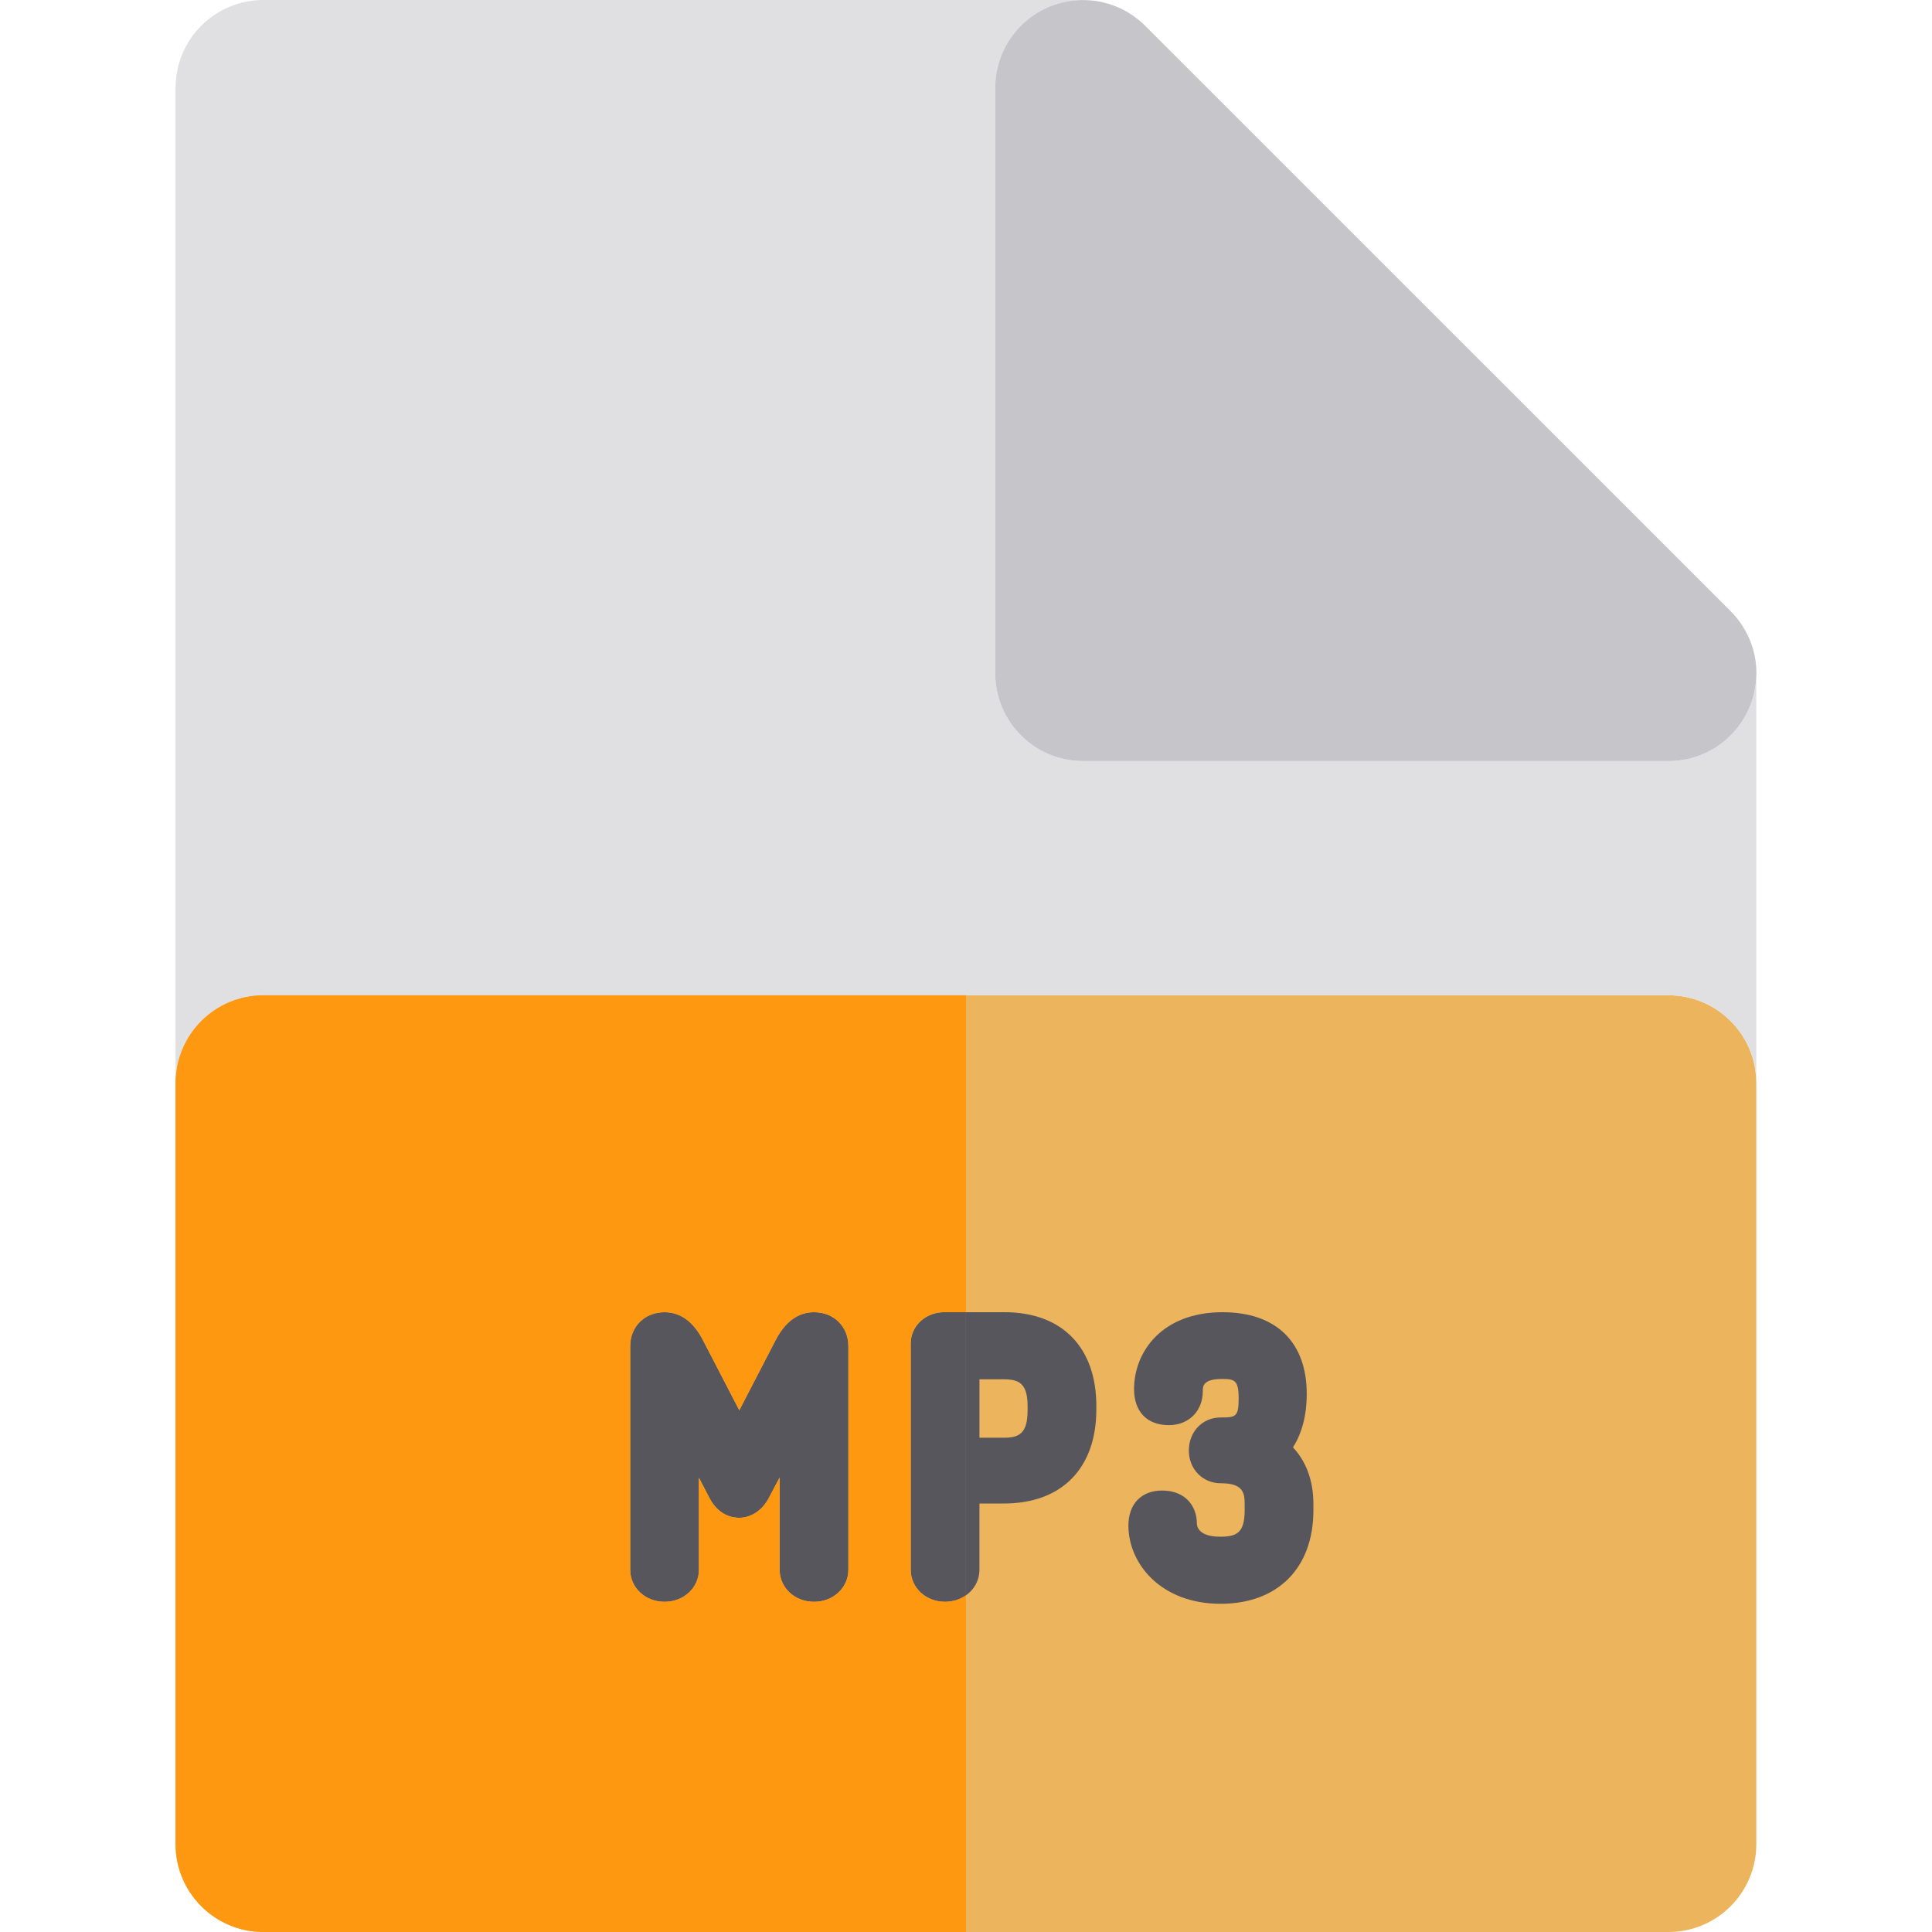 <?xml version="1.0" encoding="iso-8859-1"?>
<!-- Uploaded to: SVG Repo, www.svgrepo.com, Generator: SVG Repo Mixer Tools -->
<svg height="800px" width="800px" version="1.1" id="Layer_1" xmlns="http://www.w3.org/2000/svg" xmlns:xlink="http://www.w3.org/1999/xlink" 
	 viewBox="0 0 512.003 512.003" xml:space="preserve">
<path style="fill:#ECB45C;" d="M442.169,263.758h-23.273H255.987H93.078H69.805c-1.607,0-3.176,0.163-4.69,0.473
	c-5.303,1.085-9.948,3.973-13.269,7.997c-3.32,4.023-5.314,9.18-5.314,14.805v201.697c0,3.213,0.652,6.274,1.829,9.059
	c2.945,6.962,9.179,12.192,16.753,13.742c1.514,0.31,3.083,0.473,4.69,0.473h186.182h186.182c12.853,0,23.273-10.42,23.273-23.273
	v-201.7C465.441,274.178,455.021,263.758,442.169,263.758z"/>
<path style="fill:#E0E0E2;" d="M46.532,287.03c0-12.853,10.42-23.273,23.273-23.273h23.273h162.909h162.909h23.273
	c12.853,0,23.273,10.42,23.273,23.273V179.018c-0.321,12.573-10.589,22.672-23.242,22.672c-0.012,0-0.022,0-0.031,0h-23.273H287.017
	c-12.853,0-23.273-10.42-23.273-23.273V46.545V23.273c0-9.411,5.669-17.898,14.367-21.501c2.993-1.24,6.139-1.801,9.253-1.753
	C287.248,0.016,287.133,0,287.017,0H69.805C56.952,0,46.532,10.42,46.532,23.273C46.532,23.273,46.532,287.03,46.532,287.03z"/>
<path style="fill:#C6C5CA;" d="M263.744,23.273v23.273v131.873c0,12.853,10.42,23.273,23.273,23.273h131.879h23.273
	c0.009,0,0.019,0,0.031,0c12.653,0,22.921-10.1,23.242-22.672c0.005-0.202,0.031-0.397,0.031-0.6c0-4.821-1.486-9.286-3.998-13.003
	c-0.003-0.003-0.006-0.009-0.009-0.012c-0.397-0.588-0.824-1.153-1.271-1.7c-0.036-0.045-0.071-0.092-0.109-0.137
	c-0.424-0.512-0.875-1.001-1.339-1.472c-0.073-0.074-0.144-0.149-0.217-0.222c-0.205-0.2-0.394-0.419-0.605-0.613L303.477,6.822
	c-0.006-0.008-0.016-0.016-0.022-0.022c-0.473-0.473-0.971-0.918-1.483-1.348c-0.163-0.135-0.329-0.262-0.492-0.393
	c-0.371-0.295-0.749-0.58-1.139-0.852c-0.194-0.135-0.388-0.272-0.585-0.4c-0.408-0.267-0.827-0.517-1.252-0.759
	c-0.169-0.098-0.337-0.203-0.509-0.295c-0.562-0.301-1.139-0.577-1.727-0.832c-0.236-0.102-0.476-0.191-0.715-0.285
	c-0.389-0.154-0.784-0.299-1.184-0.431c-0.268-0.09-0.538-0.177-0.81-0.256c-0.452-0.132-0.909-0.247-1.37-0.352
	c-0.2-0.045-0.397-0.101-0.597-0.143c-0.649-0.129-1.308-0.228-1.975-0.299c-0.202-0.025-0.405-0.036-0.607-0.054
	c-0.545-0.045-1.092-0.074-1.648-0.082c-3.114-0.048-6.26,0.514-9.253,1.753C269.415,5.374,263.744,13.861,263.744,23.273z"/>
<polygon style="fill:#A9A8AE;" points="303.474,6.817 303.455,6.8 303.477,6.822 "/>
<g>
	<path style="fill:#57565C;" d="M215.723,347.752c-4.201,0-7.623,2.489-10.175,7.401l-9.626,18.583l-9.632-18.587
		c-2.548-4.906-5.972-7.395-10.175-7.395c-5.275,0-9.106,3.793-9.106,9.022v59.229c0,4.763,4,8.495,9.106,8.495
		c5.109,0,9.112-3.73,9.112-8.495v-24.363l2.836,5.45c2.467,4.642,6.253,5.145,7.767,5.145c3.201,0,6.138-1.919,7.862-5.154
		l2.92-5.522v24.446c0,4.763,4.001,8.495,9.109,8.495c5.108,0,9.109-3.73,9.109-8.495v-59.229
		C224.832,351.545,221.002,347.752,215.723,347.752z"/>
	<path style="fill:#57565C;" d="M249.654,347.763c-4.738,0.275-8.308,3.843-8.308,8.304v59.937c0,4.763,4.001,8.495,9.109,8.495
		c0.479,0,0.943-0.042,1.401-0.105c0.074-0.011,0.15-0.02,0.225-0.033c0.451-0.074,0.892-0.174,1.317-0.306
		c0.036-0.011,0.068-0.023,0.101-0.034c0.905-0.293,1.742-0.709,2.489-1.233h0.002v-75.033h-5.976
		C249.891,347.752,249.771,347.755,249.654,347.763z"/>
</g>
<path style="fill:#ECB45C;" d="M272.324,373.757v-1.053c0-6.032-2.211-7.174-6.291-7.174h-6.467v15.487h6.467
	C270.113,381.018,272.324,379.861,272.324,373.757z"/>
<g>
	<path style="fill:#57565C;" d="M255.988,422.783c1.078-0.759,1.961-1.741,2.582-2.875c0.025-0.045,0.045-0.092,0.07-0.137
		c0.116-0.225,0.223-0.453,0.318-0.687c0.033-0.081,0.064-0.161,0.095-0.242c0.078-0.209,0.146-0.422,0.206-0.638
		c0.026-0.095,0.054-0.191,0.078-0.289c0.051-0.217,0.092-0.439,0.126-0.664c0.014-0.095,0.033-0.186,0.045-0.282
		c0.036-0.317,0.059-0.639,0.059-0.967v-17.558h6.467c15.349,0,24.512-9.328,24.512-24.948v-0.881
		c0-15.569-9.097-24.863-24.337-24.863h-10.221L255.988,422.783C255.988,422.785,255.988,422.785,255.988,422.783z M259.566,365.531
		h6.467c4.081,0,6.291,1.142,6.291,7.174v1.053c0,6.104-2.211,7.261-6.291,7.261h-6.467V365.531z"/>
	<path style="fill:#57565C;" d="M346.305,369.448c0-13.788-8.132-21.696-22.309-21.696c-16.117,0-23.457,10.561-23.457,20.373
		c0,5.981,3.438,9.554,9.197,9.554c5.312,0,9.02-3.711,9.02-9.024c0-1.199,0-3.209,5.061-3.209c3.302,0,4.442,0.248,4.442,5.145
		c0,4.903-0.759,5.058-4.794,5.058c-4.793,0-8.406,3.766-8.406,8.758c0,4.943,3.652,8.673,8.495,8.673c5.82,0,6.295,2.49,6.295,5.5
		v1.673c0,5.947-2.087,6.994-6.47,6.994c-5.756,0-6.203-2.728-6.203-3.562c0-4.316-2.845-8.671-9.2-8.671
		c-5.511,0-8.934,3.559-8.934,9.287c0,10.048,8.561,20.724,24.424,20.724c15.174,0,24.599-9.492,24.599-24.773v-1.673
		c0-6.121-1.879-11.239-5.415-15.012C345.025,379.845,346.305,375.02,346.305,369.448z"/>
</g>
<g>
	<path style="fill:#FF9811;" d="M255.985,422.785c-0.745,0.526-1.583,0.943-2.489,1.233c-0.033,0.012-0.067,0.025-0.101,0.034
		c-0.425,0.132-0.864,0.233-1.317,0.306c-0.074,0.014-0.149,0.022-0.225,0.033c-0.458,0.064-0.923,0.105-1.401,0.105
		c-5.108,0-9.109-3.73-9.109-8.495v-59.937c0-4.461,3.572-8.031,8.308-8.304c0.118-0.008,0.237-0.011,0.357-0.011h5.976v-83.993
		H93.076H69.803c-12.853,0-23.273,10.42-23.273,23.273v201.697c0,12.853,10.42,23.273,23.273,23.273h186.182L255.985,422.785
		L255.985,422.785z M224.832,416.003c0,4.763-4.001,8.495-9.109,8.495c-5.108,0-9.109-3.73-9.109-8.495v-24.446l-2.92,5.522
		c-1.724,3.235-4.661,5.154-7.862,5.154c-1.514,0-5.3-0.501-7.767-5.145l-2.836-5.45v24.363c0,4.763-4.003,8.495-9.112,8.495
		c-5.106,0-9.106-3.73-9.106-8.495v-59.229c0-5.229,3.831-9.022,9.106-9.022c4.203,0,7.626,2.489,10.175,7.395l9.632,18.587
		l9.626-18.582c2.552-4.912,5.973-7.401,10.175-7.401c5.278,0,9.109,3.793,9.109,9.022v59.232H224.832z"/>
	<path style="fill:#FF9811;" d="M255.985,422.785c-0.745,0.524-1.584,0.942-2.489,1.233
		C254.404,423.727,255.241,423.311,255.985,422.785z"/>
	<path style="fill:#FF9811;" d="M253.396,424.052c-0.424,0.132-0.866,0.231-1.317,0.306
		C252.533,424.287,252.971,424.184,253.396,424.052z"/>
	<path style="fill:#FF9811;" d="M251.855,424.391c-0.458,0.064-0.923,0.105-1.401,0.105
		C250.932,424.498,251.397,424.454,251.855,424.391z"/>
</g>
<g>
	<path style="fill:#ECB45C;" d="M258.958,419.084c-0.096,0.234-0.202,0.464-0.318,0.687
		C258.755,419.548,258.863,419.32,258.958,419.084z"/>
	<path style="fill:#ECB45C;" d="M259.462,417.252c-0.036,0.225-0.074,0.447-0.126,0.664
		C259.388,417.697,259.427,417.475,259.462,417.252z"/>
	<path style="fill:#ECB45C;" d="M259.259,418.205c-0.061,0.217-0.129,0.428-0.206,0.638
		C259.13,418.633,259.198,418.42,259.259,418.205z"/>
	<path style="fill:#ECB45C;" d="M255.988,422.783c1.078-0.759,1.964-1.738,2.582-2.875
		C257.949,421.042,257.067,422.025,255.988,422.783z"/>
	<path style="fill:#ECB45C;" d="M259.566,416.003c0,0.327-0.023,0.65-0.059,0.967C259.543,416.653,259.566,416.33,259.566,416.003z"
		/>
</g>
</svg>